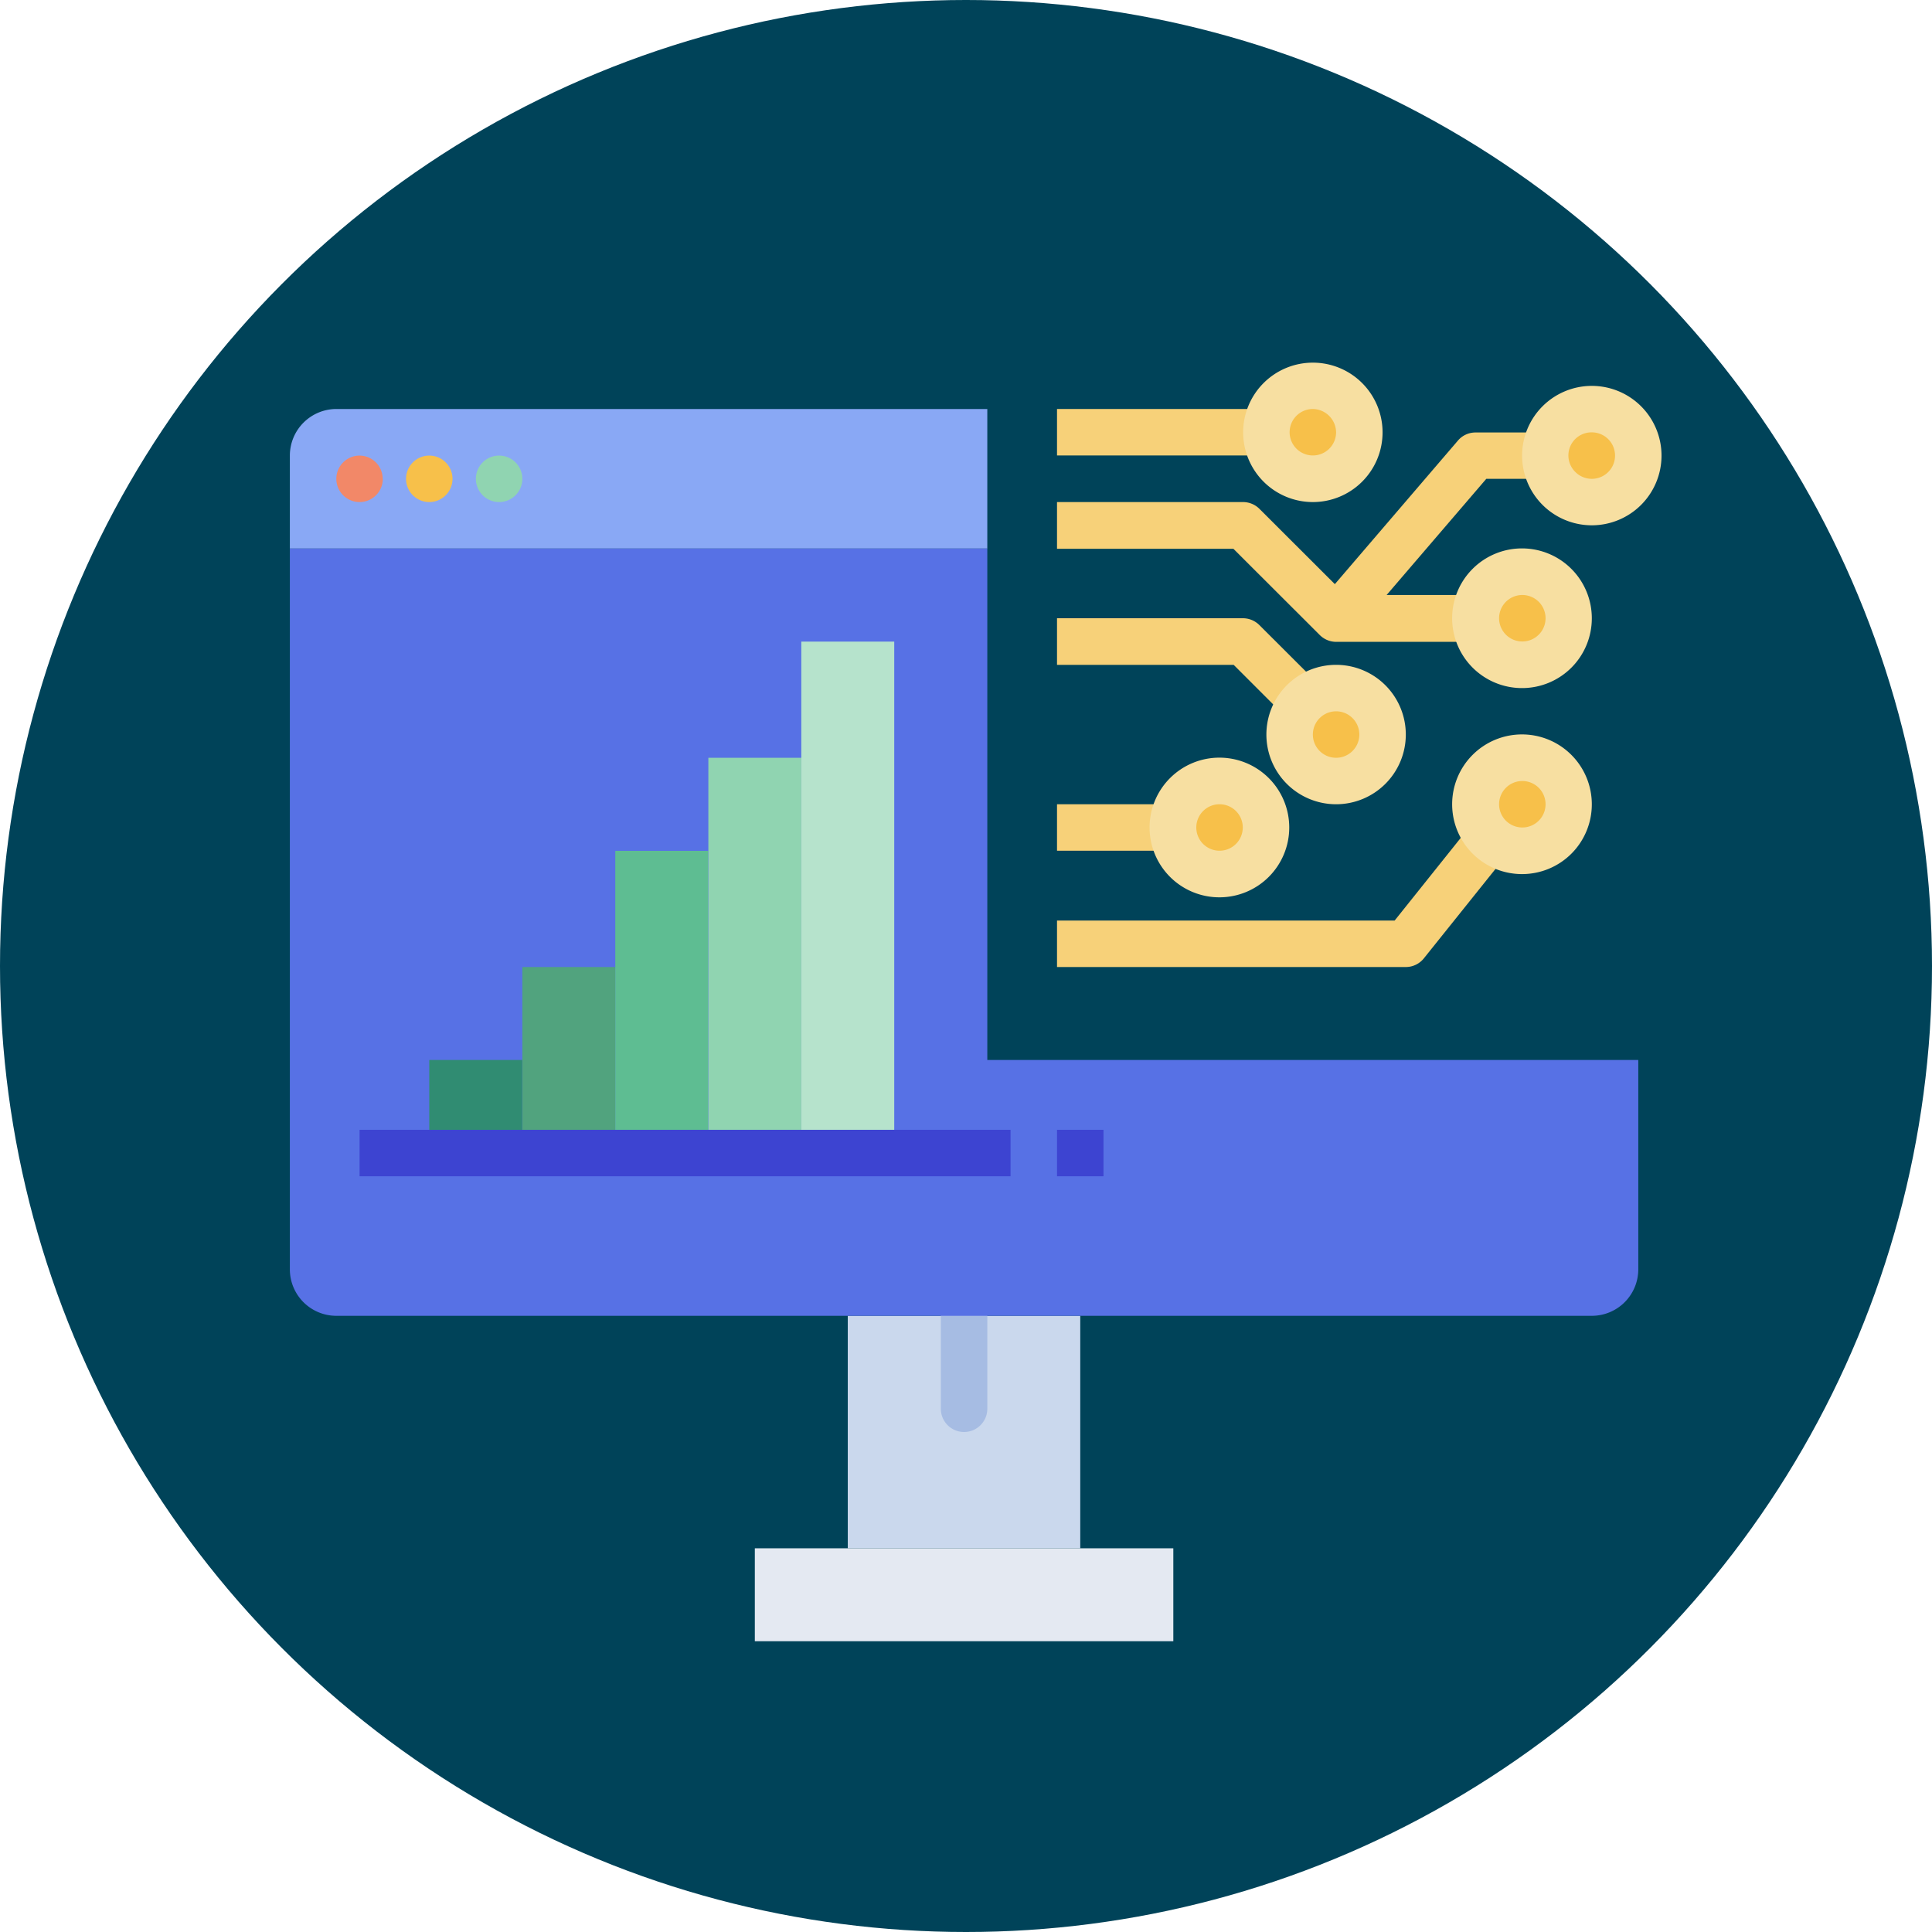 <svg xmlns="http://www.w3.org/2000/svg" xmlns:xlink="http://www.w3.org/1999/xlink" viewBox="0 0 150.5 150.5"><defs><style>.cls-1{fill:none;}.cls-2{fill:#004359;}.cls-3{fill:#cad8ed;}.cls-4{fill:#a6bce3;}.cls-5{fill:#89a8f5;}.cls-6{fill:#5771e5;}.cls-7{fill:#51a37e;}.cls-8{fill:#5ebd92;}.cls-9{fill:#90d4b1;}.cls-10{fill:#b6e3cc;}.cls-11{fill:#308c72;}.cls-12{fill:#e4e9f2;}.cls-13{fill:#f7d179;}.cls-14{fill:#f28868;}.cls-15{fill:#f7c04a;}.cls-16{fill:#3d44d1;}.cls-17{fill:#f7dfa1;}.cls-18{clip-path:url(#clip-path);}</style><clipPath id="clip-path"><rect class="cls-1" x="22.58" y="28.24" width="106.85" height="99.61"/></clipPath></defs><g id="Layer_2" data-name="Layer 2"><g id="Grid"><circle class="cls-2" cx="75.25" cy="75.25" r="75.25"/><rect class="cls-3" x="66.04" y="102.5" width="18.11" height="18.11"/><path class="cls-4" d="M75.1,111.55a1.81,1.81,0,0,1-1.81-1.81V102.5a1.81,1.81,0,0,1,3.62,0v7.24a1.81,1.81,0,0,1-1.81,1.81Z"/><path class="cls-5" d="M22.58,42.73H76.91V31.86H26.2a3.63,3.63,0,0,0-3.62,3.63Z"/><path class="cls-6" d="M76.91,42.73V82.57h50.71v16.3A3.62,3.62,0,0,1,124,102.5H26.2a3.62,3.62,0,0,1-3.62-3.63V42.73Z"/><rect class="cls-7" x="40.69" y="75.33" width="7.24" height="14.49"/><rect class="cls-8" x="47.93" y="66.28" width="7.24" height="23.54"/><rect class="cls-9" x="55.18" y="59.03" width="7.24" height="30.79"/><rect class="cls-10" x="62.42" y="49.98" width="7.24" height="39.84"/><rect class="cls-11" x="33.44" y="82.57" width="7.24" height="7.24"/><rect class="cls-12" x="58.8" y="120.61" width="32.6" height="7.24"/><path class="cls-13" d="M114.94,50H104.08a1.82,1.82,0,0,1-1.28-.54l-6.72-6.71H82.34V39.11H96.83a1.81,1.81,0,0,1,1.28.53l6.72,6.71h10.11Z"/><rect class="cls-13" x="82.34" y="31.86" width="16.3" height="3.62"/><path class="cls-13" d="M105.45,49.34,102.7,47l10.87-12.68a1.79,1.79,0,0,1,1.37-.63h5.44V37.3h-4.6Z"/><path class="cls-13" d="M101,56.69l-4.9-4.9H82.34V48.16H96.83a1.82,1.82,0,0,1,1.28.54l5.44,5.43Z"/><path class="cls-13" d="M109.51,75.33H82.34V71.71h26.3l6.7-8.38,2.83,2.27-7.25,9.05a1.8,1.8,0,0,1-1.41.68Z"/><rect class="cls-13" x="82.34" y="62.65" width="9.06" height="3.62"/><path class="cls-14" d="M29.82,37.3A1.81,1.81,0,1,1,28,35.49a1.81,1.81,0,0,1,1.81,1.81Z"/><path class="cls-15" d="M35.25,37.3a1.81,1.81,0,1,1-1.81-1.81,1.81,1.81,0,0,1,1.81,1.81Z"/><path class="cls-9" d="M40.69,37.3a1.81,1.81,0,1,1-1.81-1.81,1.81,1.81,0,0,1,1.81,1.81Z"/><rect class="cls-16" x="28.01" y="88.01" width="50.71" height="3.62"/><rect class="cls-16" x="82.34" y="88.01" width="3.62" height="3.62"/><path class="cls-15" d="M122.19,48.16a3.63,3.63,0,1,1-3.63-3.62,3.62,3.62,0,0,1,3.63,3.62Z"/><path class="cls-17" d="M118.56,53.6A5.44,5.44,0,1,1,124,48.16a5.43,5.43,0,0,1-5.44,5.44Zm0-7.25a1.81,1.81,0,1,0,.7,3.49,1.81,1.81,0,0,0-.7-3.49Z"/><path class="cls-15" d="M122.19,62.65A3.63,3.63,0,1,1,118.56,59a3.63,3.63,0,0,1,3.63,3.62Z"/><path class="cls-17" d="M118.56,68.09A5.44,5.44,0,1,1,124,62.65a5.43,5.43,0,0,1-5.44,5.44Zm0-7.25a1.81,1.81,0,1,0,.7,3.49,1.81,1.81,0,0,0-.7-3.49Z"/><path class="cls-15" d="M107.7,57.22a3.63,3.63,0,1,1-3.62-3.62,3.62,3.62,0,0,1,3.62,3.62Z"/><path class="cls-17" d="M104.08,62.65a5.43,5.43,0,1,1,5.43-5.43,5.43,5.43,0,0,1-5.43,5.43Zm0-7.24a1.81,1.81,0,1,0,1.81,1.81,1.81,1.81,0,0,0-1.81-1.81Z"/><path class="cls-15" d="M98.64,64.46A3.62,3.62,0,1,1,95,60.84a3.62,3.62,0,0,1,3.62,3.62Z"/><path class="cls-17" d="M95,69.9a5.44,5.44,0,1,1,5.43-5.44A5.44,5.44,0,0,1,95,69.9Zm0-7.25a1.81,1.81,0,1,0,1.81,1.81A1.81,1.81,0,0,0,95,62.65Z"/><path class="cls-15" d="M127.62,35.49A3.62,3.62,0,1,1,124,31.86a3.62,3.62,0,0,1,3.62,3.63Z"/><path class="cls-17" d="M124,40.92a5.43,5.43,0,1,1,5.43-5.43A5.43,5.43,0,0,1,124,40.92Zm0-7.24a1.8,1.8,0,0,0-1.28,3.09A1.81,1.81,0,1,0,124,33.68Z"/><g class="cls-18"><path class="cls-15" d="M105.89,33.68a3.63,3.63,0,1,1-3.63-3.63,3.62,3.62,0,0,1,3.63,3.63Z"/><path class="cls-17" d="M102.26,39.11a5.43,5.43,0,1,1,5.44-5.43,5.43,5.43,0,0,1-5.44,5.43Zm0-7.25a1.81,1.81,0,1,0,1.82,1.82,1.84,1.84,0,0,0-1.82-1.82Z"/></g></g></g></svg>